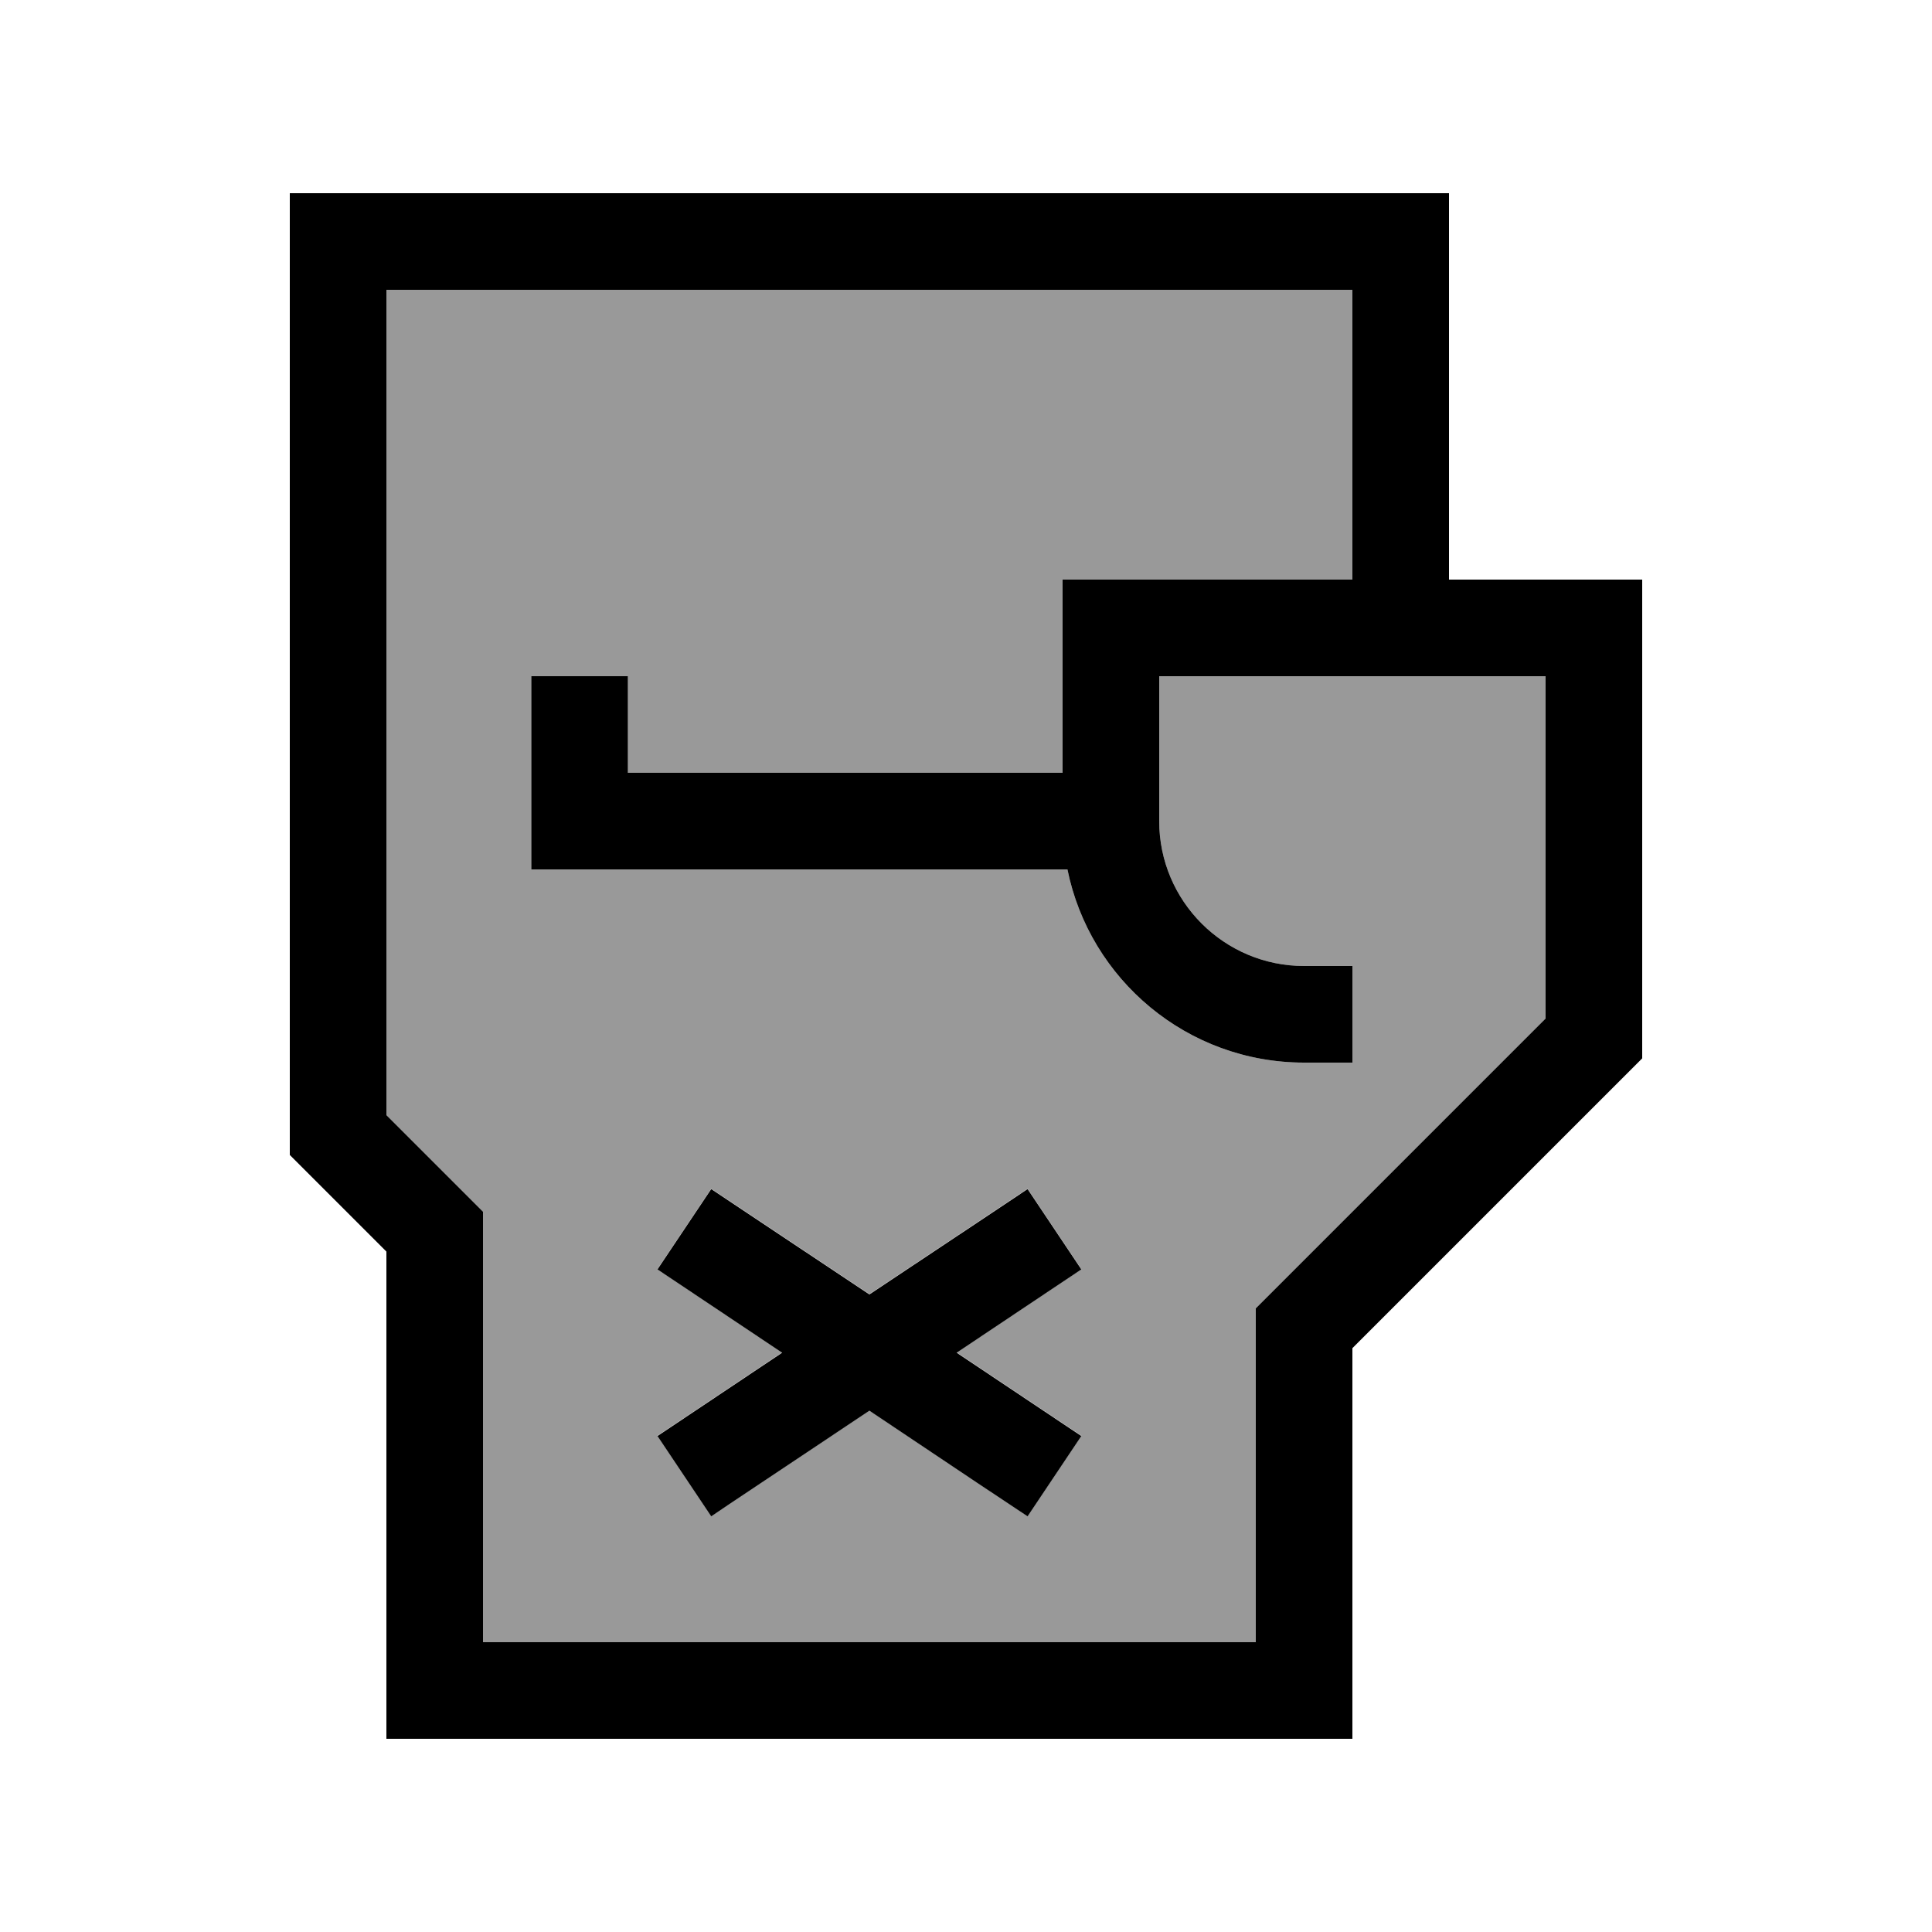 <svg xmlns="http://www.w3.org/2000/svg" viewBox="0 0 640 640"><!--! Font Awesome Pro 7.1.0 by @fontawesome - https://fontawesome.com License - https://fontawesome.com/license (Commercial License) Copyright 2025 Fonticons, Inc. --><path opacity=".4" fill="currentColor" d="M128 96L128 369.4L160 401.4L160 544L416 544L416 433.4L512 337.4L512 224L384 224L384 272C384 298.5 405.5 320 432 320L448 320L448 352L432 352C393.3 352 361 324.5 353.6 288L176 288L176 224L208 224L208 256L352 256L352 192L448 192L448 96L128 96zM217.8 420.4L235.6 393.8C240.2 396.9 257.7 408.5 288 428.7C318.4 408.5 335.9 396.8 340.4 393.8L358.2 420.4L316.9 448L358.2 475.6L340.4 502.2C335.8 499.2 318.3 487.5 288 467.2C257.6 487.5 240.1 499.1 235.6 502.2L217.8 475.6L259.1 448L217.8 420.4z"/><path fill="currentColor" d="M480 192L544 192L544 350.6L448 446.6L448 576L128 576L128 414.6L96 382.6L96 64L480 64L480 192zM128 369.4L160 401.4L160 544L416 544L416 433.4L512 337.4L512 224L384 224L384 272C384 298.5 405.5 320 432 320L448 320L448 352L432 352C393.3 352 361 324.5 353.6 288L176 288L176 224L208 224L208 256L352 256L352 192L448 192L448 96L128 96L128 369.4zM358.2 420.5L316.9 448.1L358.2 475.7L340.4 502.3C335.8 499.3 318.3 487.6 288 467.3C257.6 487.6 240.1 499.2 235.6 502.3L217.8 475.7L259.1 448.1L217.8 420.5L235.6 393.9C240.2 397 257.7 408.6 288 428.8C318.4 408.6 335.9 396.9 340.4 393.9L358.2 420.5z"/></svg>